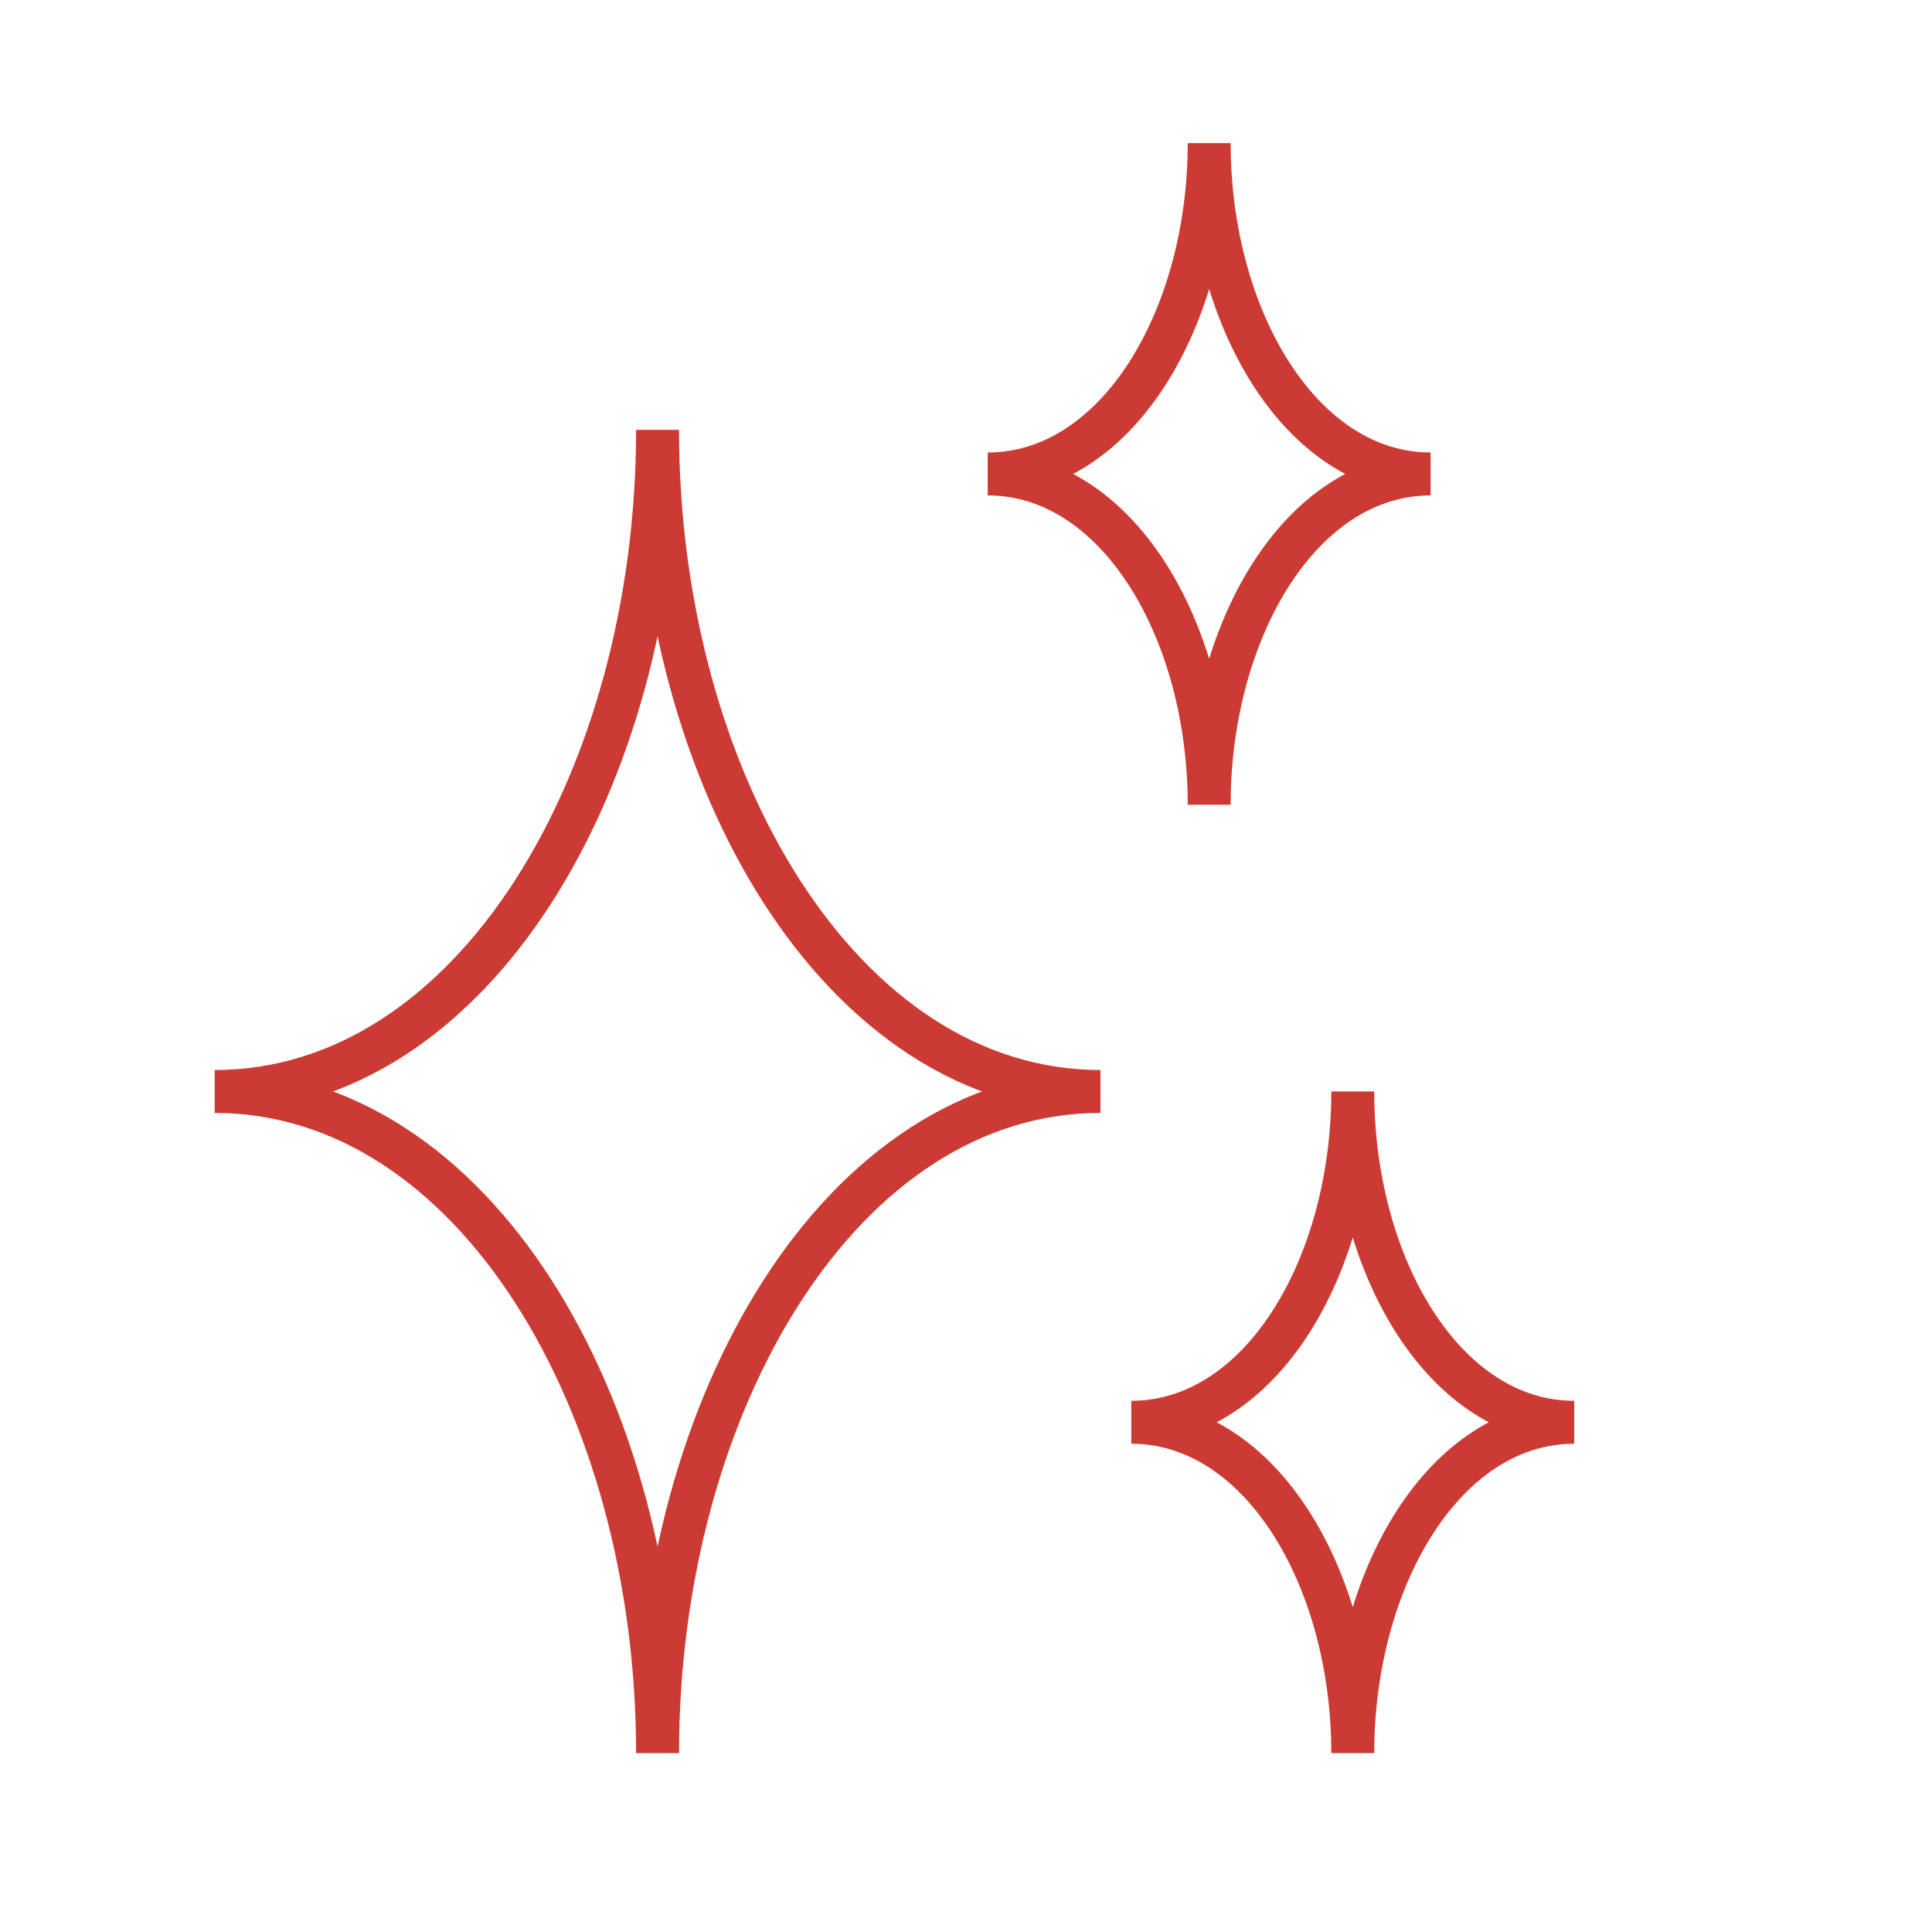<svg width="54" height="54" viewBox="0 0 54 54" fill="none" xmlns="http://www.w3.org/2000/svg">
<path d="M18.379 12.014C18.379 21.774 13.243 30.507 6 30.507C13.243 30.507 18.379 39.24 18.379 49C18.379 39.24 23.515 30.507 30.758 30.507C23.515 30.507 18.379 21.774 18.379 12.014ZM37.81 30.507C37.81 35.388 35.243 39.753 31.62 39.753C35.243 39.753 37.81 44.12 37.81 49C37.81 44.12 40.377 39.753 44 39.753C40.377 39.753 37.81 35.388 37.81 30.507ZM33.797 4C33.797 8.88 31.23 13.247 27.607 13.247C31.229 13.247 33.797 17.613 33.797 22.493C33.797 17.613 36.364 13.247 39.986 13.247C36.364 13.247 33.797 8.88 33.797 4Z" stroke="#CC3B33" stroke-width="1.2"/>
</svg>
